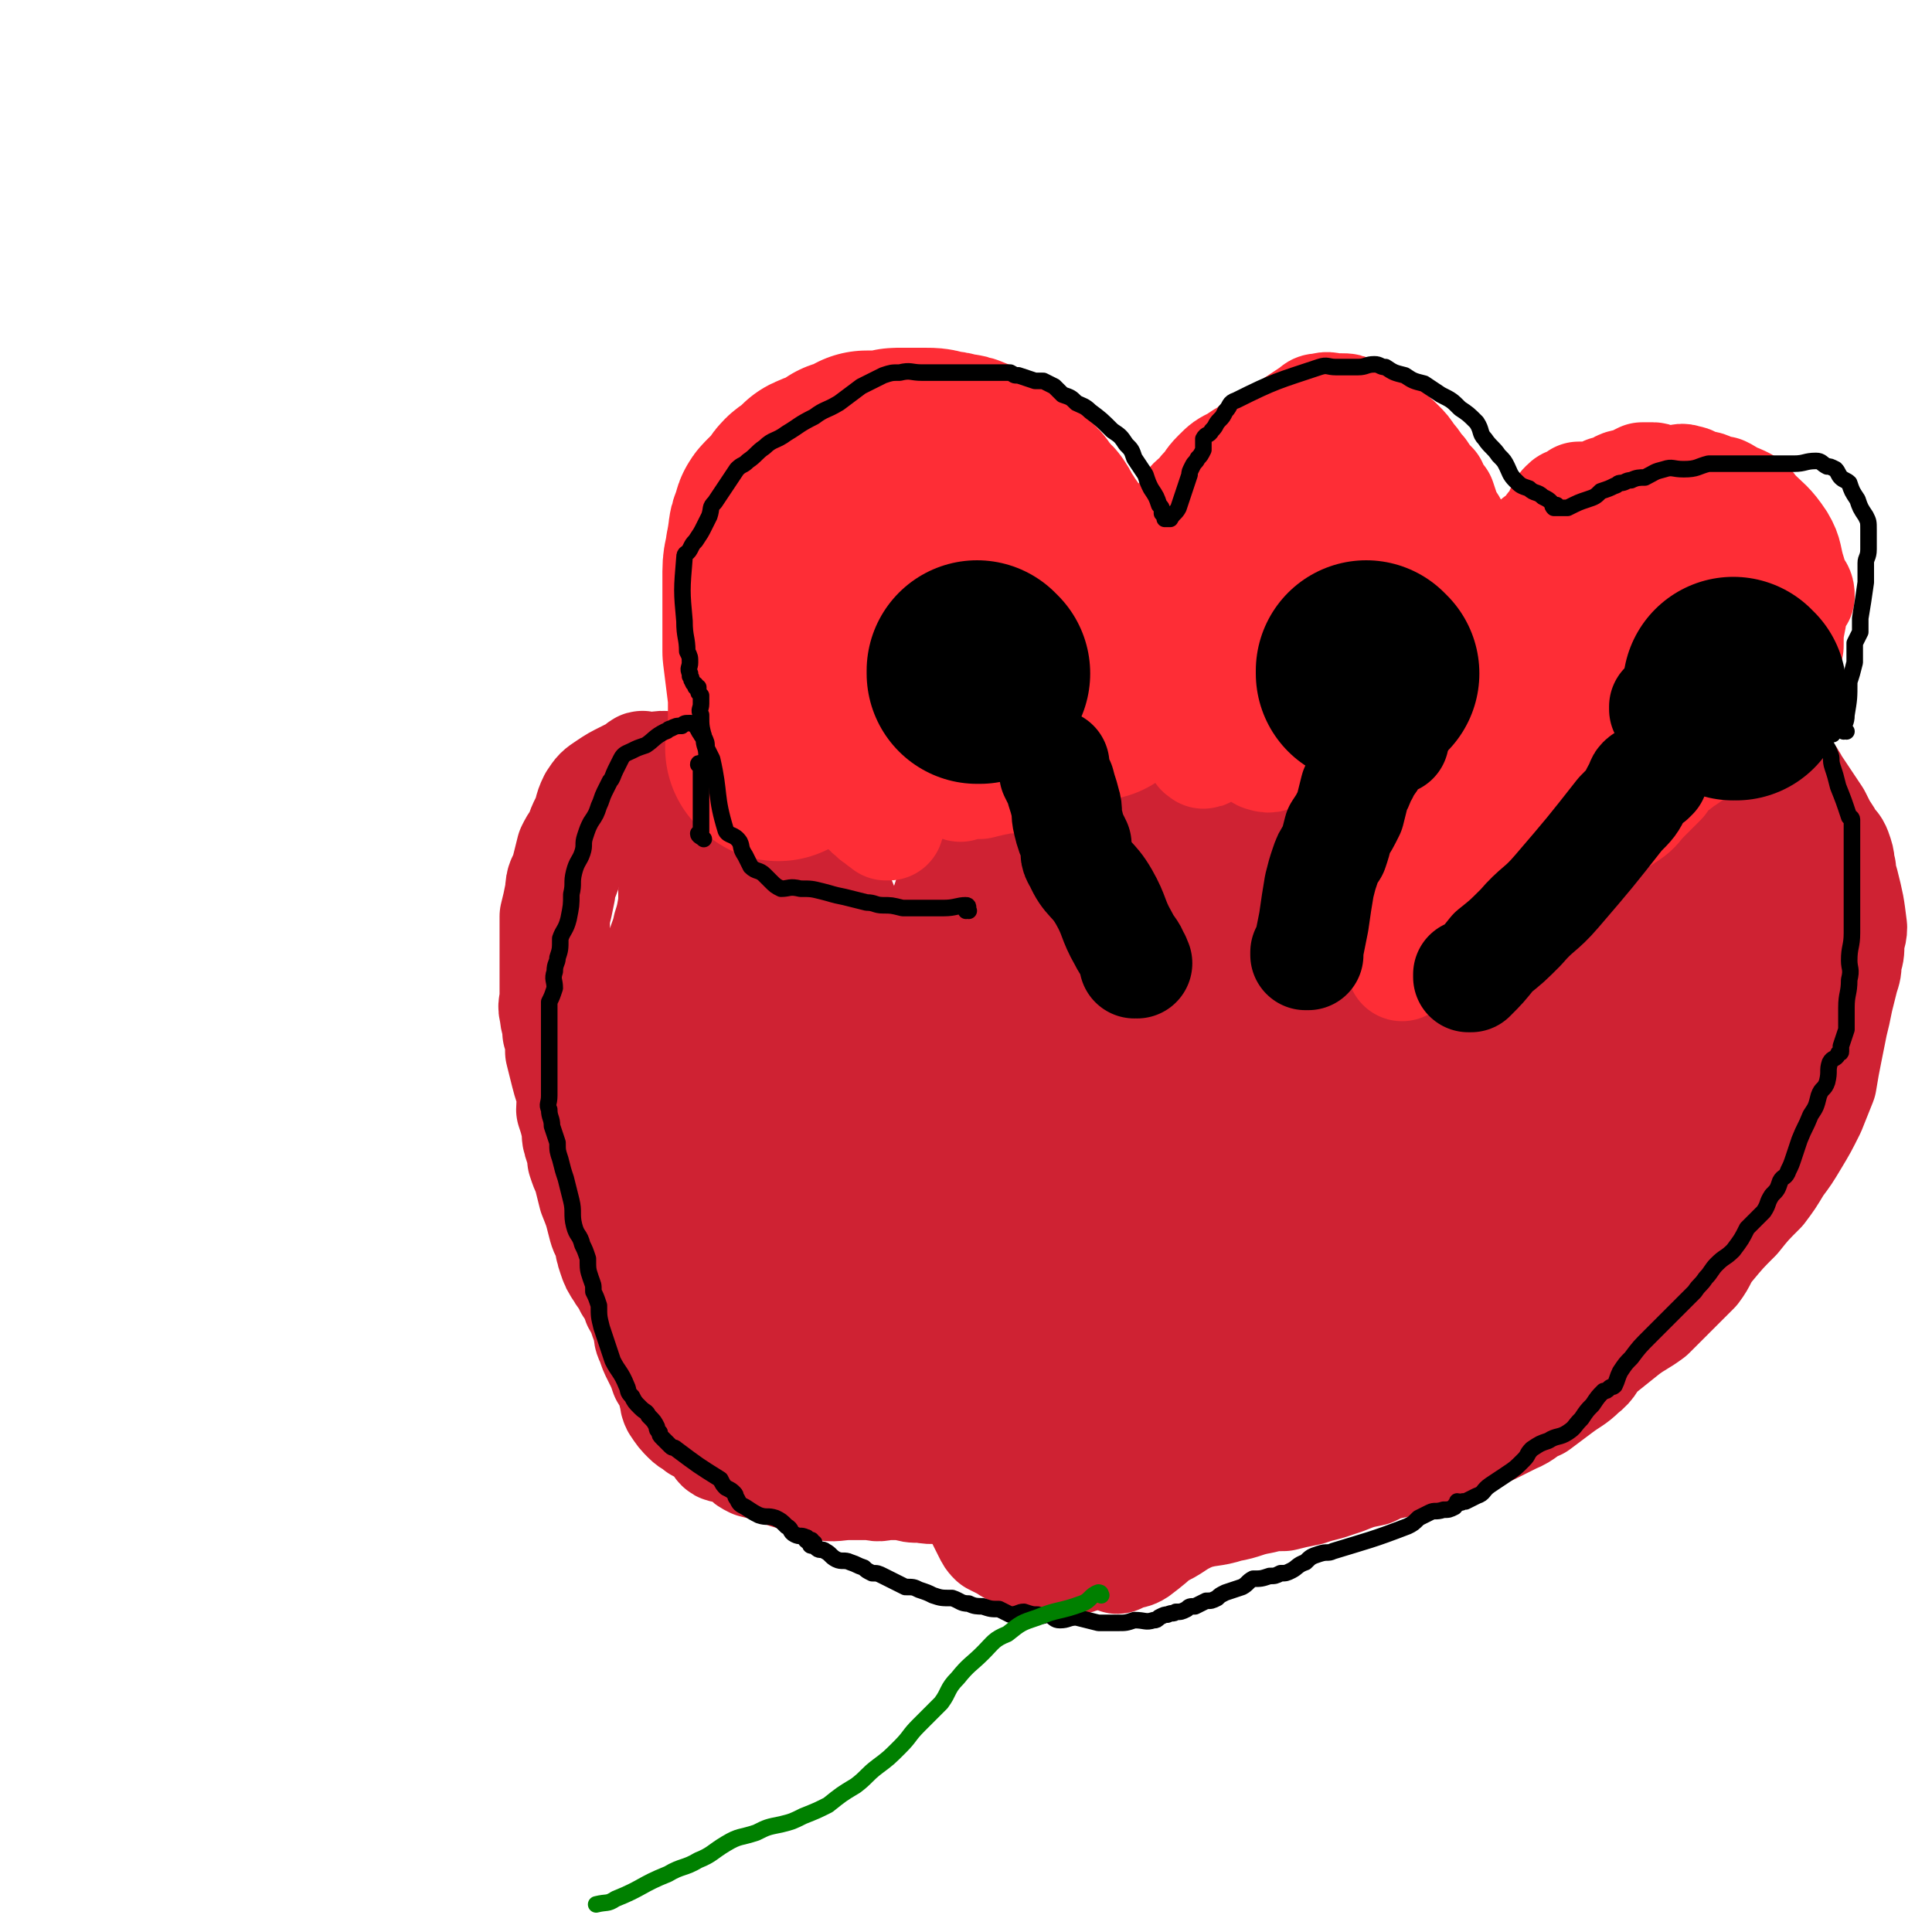 <svg viewBox='0 0 700 700' version='1.1' xmlns='http://www.w3.org/2000/svg' xmlns:xlink='http://www.w3.org/1999/xlink'><g fill='none' stroke='#CF2233' stroke-width='40' stroke-linecap='round' stroke-linejoin='round'><path d='M317,390c0,0 -1,-1 -1,-1 0,0 0,0 1,1 0,0 0,0 0,0 0,0 -1,-1 -1,-1 0,0 0,0 1,1 0,0 0,0 0,0 0,0 -1,0 -1,-1 -1,-3 0,-3 0,-7 -2,-7 -2,-7 -3,-13 -1,-7 0,-7 -1,-14 0,-2 0,-2 0,-5 -1,-3 -1,-3 -2,-7 -1,-4 -1,-4 -2,-9 -2,-4 -2,-4 -4,-9 -2,-5 -1,-5 -3,-11 -1,-2 -1,-2 -2,-5 -2,-4 -2,-4 -4,-7 -2,-3 -2,-3 -4,-6 -2,-3 -3,-3 -6,-6 -2,-2 -3,-1 -5,-3 -2,-2 -2,-3 -4,-4 -2,-1 -3,-1 -5,-2 -2,0 -2,0 -5,0 -2,-1 -2,-1 -4,-2 -10,-1 -10,-1 -19,-1 -4,-1 -4,0 -7,0 -1,0 -1,0 -2,0 -1,0 -1,-1 -2,0 0,0 0,1 -1,1 -2,1 -2,1 -4,2 -4,2 -4,2 -7,4 -3,2 -3,2 -5,5 -2,4 -1,4 -3,8 -1,2 -1,2 -2,5 -2,3 -2,3 -3,5 -1,4 -1,4 -2,8 -1,3 -2,3 -2,7 -1,5 -1,5 -2,9 0,4 0,4 0,8 0,4 0,4 0,7 0,3 0,3 0,6 0,4 0,4 0,8 0,3 -1,3 0,6 0,3 1,3 1,7 1,3 1,3 1,7 1,4 1,4 2,8 1,4 1,3 2,7 1,3 0,3 0,6 1,3 1,3 2,7 0,3 0,3 1,6 1,3 1,3 1,5 1,3 1,3 2,5 1,4 1,4 2,8 2,5 2,5 3,9 1,4 1,4 3,7 0,3 0,3 1,6 1,3 1,3 3,6 1,2 2,2 3,5 2,3 2,3 3,6 1,2 2,2 2,4 1,3 1,3 2,5 0,3 0,3 1,5 1,3 1,3 2,5 2,4 2,4 3,7 2,3 2,3 3,7 1,2 0,2 1,4 2,3 2,3 4,5 2,2 2,1 4,3 2,1 2,1 4,2 1,1 1,1 2,2 1,1 1,2 2,3 1,1 2,0 4,1 2,1 2,1 4,2 2,2 2,2 4,3 4,1 4,1 8,2 4,2 4,2 9,3 3,1 3,2 7,3 6,1 6,0 11,0 4,0 4,0 8,0 3,1 3,0 6,0 3,0 3,0 5,0 4,1 3,1 7,1 5,1 5,0 9,0 0,0 0,0 1,0 0,0 0,0 0,0 0,1 -1,0 -1,0 0,0 0,0 1,0 0,0 0,0 0,0 0,1 -1,0 -1,0 0,0 0,1 1,0 0,0 0,0 0,-1 1,-1 0,-1 1,-2 0,-1 0,-1 1,-2 1,-2 1,-2 2,-3 1,-2 1,-2 3,-5 1,-2 1,-2 2,-3 2,-3 1,-3 3,-5 1,-1 1,-1 2,-2 0,-1 1,-1 1,-2 0,-1 0,-1 -1,-2 0,-4 0,-4 0,-8 0,-5 1,-5 0,-10 0,-7 0,-7 -1,-15 -1,-5 -1,-6 -2,-11 0,-5 -1,-5 -2,-10 -2,-6 -1,-6 -3,-13 -2,-7 -2,-7 -5,-14 -3,-7 -3,-7 -6,-14 -3,-6 -2,-7 -4,-14 -3,-8 -2,-8 -5,-16 -1,-6 -1,-6 -3,-12 -2,-6 -2,-6 -5,-11 -3,-5 -2,-5 -6,-10 -4,-5 -4,-5 -9,-10 -3,-3 -3,-3 -7,-6 -3,-3 -3,-3 -6,-5 -2,-2 -1,-2 -3,-3 -2,-1 -2,0 -4,0 -2,0 -2,0 -3,1 -2,0 -2,0 -3,1 -1,0 -1,0 -1,0 -1,1 -1,1 -1,2 -1,0 0,0 0,1 -1,2 -1,2 -2,4 -1,3 -1,3 -1,6 -1,4 -1,4 -2,8 0,7 0,7 1,13 0,8 0,8 1,15 0,8 0,8 2,16 2,7 2,7 4,13 3,7 3,7 5,14 3,8 3,8 6,15 3,7 3,7 7,14 3,4 3,4 6,9 1,2 1,2 2,3 0,0 0,0 1,0 0,0 0,1 0,1 0,-3 0,-4 0,-7 -1,-8 1,-9 -2,-16 -15,-45 -15,-45 -33,-89 -3,-7 -4,-7 -8,-13 -3,-4 -3,-4 -6,-8 -1,-1 -2,-1 -3,-2 -1,-1 0,-1 0,-2 -1,0 -2,0 -2,0 -1,4 0,5 0,9 0,9 0,9 1,18 1,14 0,14 1,27 2,19 2,19 6,38 4,15 4,15 9,31 5,14 4,14 11,28 4,8 5,7 11,15 2,4 2,4 5,8 1,2 2,2 3,3 0,0 0,-1 0,-2 0,-5 0,-5 0,-9 0,-12 0,-12 0,-25 -1,-19 0,-19 -1,-38 -1,-14 1,-15 -3,-28 -2,-10 -3,-10 -10,-18 -15,-19 -17,-18 -34,-36 -1,-1 -1,-1 -1,-1 -1,-1 -1,-2 -2,-2 -1,0 -1,1 -3,1 -2,2 -3,2 -5,4 -4,5 -4,5 -7,11 -4,12 -3,12 -5,25 -3,13 -4,13 -4,27 1,11 1,11 5,22 4,12 5,12 12,23 6,12 6,12 14,23 6,9 6,10 14,18 6,6 6,7 14,12 6,4 6,4 13,7 3,1 3,1 6,1 2,0 3,1 4,0 2,-4 1,-5 2,-9 0,-8 0,-8 0,-16 0,-10 0,-10 0,-20 0,-9 -1,-9 -1,-18 -2,-9 -2,-9 -3,-18 -1,-10 -1,-10 -3,-19 -2,-10 -2,-10 -5,-20 -2,-8 -2,-8 -5,-17 -1,-6 0,-6 -3,-12 -3,-6 -3,-6 -7,-12 -3,-5 -3,-5 -7,-10 -3,-3 -3,-3 -6,-6 -2,-3 -1,-3 -3,-5 -1,-1 -2,-1 -3,-2 -1,0 -1,0 -3,-1 -1,-1 -1,-1 -1,-1 -2,-2 -2,-2 -3,-3 -5,-5 -5,-5 -10,-11 0,-1 0,-1 0,-2 -1,-1 -1,-1 -1,-3 -1,-3 -2,-3 -3,-7 0,-1 -1,-2 0,-3 0,0 0,0 1,0 0,0 0,0 0,0 0,0 -1,-1 -1,-1 0,0 0,0 1,1 0,0 0,0 0,0 0,0 -1,-1 -1,-1 0,0 0,0 1,1 0,0 0,0 0,0 0,0 -1,-1 -1,-1 0,1 0,1 1,2 0,2 0,2 1,3 0,1 1,1 1,1 2,2 2,2 3,3 3,3 4,2 7,4 4,3 5,3 8,7 3,5 2,6 4,12 3,6 3,6 5,13 3,6 3,7 5,13 3,8 4,8 7,17 2,8 2,8 4,16 2,7 2,7 4,14 2,6 2,6 4,12 2,8 3,8 5,16 3,7 3,7 5,15 2,5 2,5 4,11 2,6 3,6 5,11 2,6 2,6 3,11 2,4 2,5 4,9 1,4 1,4 3,8 1,2 1,2 2,4 1,0 0,1 1,1 0,1 1,0 2,1 1,0 1,-1 2,0 2,0 2,0 3,1 1,0 1,0 2,0 0,0 0,0 1,0 0,0 0,0 0,0 0,0 0,0 1,0 0,0 0,0 0,0 0,0 -1,-1 -1,-1 0,0 0,1 1,1 0,-2 0,-3 0,-5 -1,-7 -1,-7 -2,-14 -1,-8 -1,-8 -2,-17 -1,-9 0,-9 -2,-18 -2,-9 -2,-9 -4,-18 -2,-9 -2,-9 -4,-17 -2,-6 -2,-6 -3,-11 -1,-4 -2,-4 -3,-9 -1,-5 0,-5 -1,-10 -1,-5 -2,-5 -3,-10 -2,-5 -2,-4 -4,-9 -2,-5 -1,-5 -3,-10 -2,-4 -3,-4 -6,-8 -8,-11 -8,-12 -16,-23 -4,-4 -4,-4 -8,-8 -4,-4 -4,-3 -8,-7 -3,-3 -3,-3 -7,-7 -2,-1 -2,-1 -4,-3 -1,0 -1,-1 -1,-1 -1,-1 -1,0 -3,0 0,0 0,0 -1,0 -1,0 -1,0 -1,1 -1,0 0,0 0,1 -1,1 -1,0 -2,1 -1,1 -1,1 -1,2 -1,3 -1,3 -3,5 -2,5 -2,5 -4,10 -2,5 -1,5 -3,11 -1,5 -2,5 -3,11 0,4 0,4 0,8 0,6 0,6 1,11 0,5 0,5 1,11 0,7 0,7 1,14 1,4 2,4 4,8 '/><path d='M245,324c0,0 -1,-1 -1,-1 0,0 0,0 1,1 0,0 0,0 0,0 0,0 -1,-1 -1,-1 0,0 0,0 1,1 0,0 0,0 0,0 0,0 -1,-1 -1,-1 0,0 0,1 0,1 0,1 0,1 0,2 0,0 0,0 0,1 '/><path d='M345,360c0,0 -1,-1 -1,-1 0,0 0,0 1,1 0,0 0,0 0,0 0,0 -1,-1 -1,-1 0,0 0,0 1,1 0,0 0,0 0,0 0,0 -1,-1 -1,-1 0,0 0,0 1,1 0,0 0,0 0,0 -1,-1 -1,-1 -2,-2 -1,-1 -1,-1 -2,-2 0,-2 0,-2 0,-4 -1,-3 0,-3 0,-6 0,-1 0,-1 0,-2 0,-2 0,-2 0,-4 0,-3 -1,-3 0,-5 0,-3 0,-3 1,-5 1,-3 1,-3 2,-6 1,-2 2,-2 3,-4 0,0 0,0 0,-1 0,0 0,0 1,0 0,-1 -1,-1 0,-2 0,0 0,1 1,0 2,-1 1,-2 3,-4 2,-2 2,-2 4,-4 2,-2 2,-2 4,-4 0,0 0,-1 0,-1 1,-1 1,-1 2,-2 0,0 0,1 0,1 1,-1 1,-1 2,-1 6,-2 6,-2 13,-4 2,0 2,0 4,0 1,-1 1,-1 2,-1 1,-1 1,-1 2,-1 1,0 1,0 2,0 2,-1 2,-1 4,-2 3,-1 3,0 7,-1 4,-1 4,-1 8,-1 2,-1 2,-1 5,-2 3,0 3,0 6,-1 3,-1 3,-1 6,-1 1,-1 1,-1 2,-2 2,0 2,0 5,0 1,0 1,0 2,0 2,0 2,0 3,0 0,0 0,0 1,0 0,0 0,0 0,0 2,0 2,0 3,0 1,0 1,0 2,0 2,0 2,0 4,1 2,0 1,0 3,1 1,0 1,0 1,0 1,1 1,1 2,2 2,1 1,1 3,2 1,1 1,1 2,1 3,2 3,2 6,4 1,0 1,0 3,1 1,1 1,1 2,2 2,1 2,1 3,3 1,1 1,1 2,2 0,1 0,1 1,1 1,2 1,2 2,3 1,1 1,1 2,2 0,1 0,1 1,3 0,1 1,1 1,2 1,1 1,1 2,2 2,11 2,11 4,22 1,3 1,3 1,6 0,3 -1,3 0,5 1,1 2,0 3,1 1,1 0,1 0,2 0,1 0,0 0,1 0,0 0,0 0,0 0,0 0,1 0,1 1,2 1,1 1,3 1,1 0,1 0,2 0,2 0,2 0,3 0,2 0,2 0,4 0,2 0,2 0,4 0,2 0,2 0,5 0,2 0,2 0,5 0,1 0,1 0,3 0,0 0,1 0,1 1,1 1,0 1,1 1,0 0,0 0,1 0,1 0,1 0,2 0,1 0,2 0,3 1,1 1,1 2,3 0,1 -1,1 -1,2 0,1 0,1 0,3 0,0 0,0 0,1 0,1 0,1 0,1 0,1 0,1 0,3 0,1 0,1 0,2 0,1 0,1 0,2 0,1 0,1 0,3 0,2 0,2 -1,5 -1,6 -1,6 -3,12 0,3 0,4 -1,7 -1,4 -1,4 -3,8 -1,2 -1,2 -3,4 -1,2 -1,2 -2,4 -1,2 -1,2 -3,4 -2,2 -2,2 -4,4 -2,2 -1,3 -3,4 -1,1 -2,0 -3,1 0,1 0,2 0,2 -1,1 -1,0 -2,1 0,0 0,1 0,1 0,0 0,0 -1,0 0,-1 0,0 -1,0 0,0 -1,0 -1,0 0,0 0,0 0,0 0,0 0,0 0,0 0,0 0,1 0,1 0,0 0,0 0,0 0,0 0,0 0,0 1,0 0,-1 0,-1 0,0 0,0 0,1 0,0 0,0 0,0 1,0 0,-1 0,-1 0,0 0,0 0,1 0,0 0,0 0,0 1,0 0,-1 0,-1 0,0 0,0 0,1 0,0 0,0 0,0 1,0 0,-1 0,-1 '/><path d='M479,461c0,0 -1,-1 -1,-1 0,0 0,0 0,1 0,0 0,0 0,0 1,0 0,-1 0,-1 0,0 0,0 0,1 0,0 0,0 0,0 1,-4 2,-4 2,-8 2,-6 2,-7 3,-13 2,-9 1,-10 4,-18 2,-5 3,-4 5,-8 2,-4 2,-4 4,-7 2,-5 1,-5 4,-9 3,-5 3,-5 7,-9 3,-4 3,-4 7,-8 3,-6 3,-6 6,-11 3,-4 3,-4 7,-7 3,-4 3,-3 5,-7 3,-3 3,-3 6,-6 4,-4 4,-3 8,-7 5,-5 4,-5 9,-10 5,-6 5,-6 11,-11 6,-6 6,-6 13,-12 4,-4 4,-3 9,-7 4,-4 4,-4 8,-8 5,-4 5,-4 9,-8 3,-3 4,-3 7,-5 4,-3 4,-3 7,-6 3,-2 3,-2 6,-4 1,-1 2,0 3,-1 1,-1 0,-1 1,-1 1,-1 1,-1 2,-1 0,1 -1,2 0,3 0,1 1,1 2,2 2,1 2,2 5,3 2,1 2,0 5,1 2,1 2,1 5,3 1,1 1,1 2,3 4,6 4,6 8,12 1,2 1,2 2,4 2,3 2,3 3,5 2,2 2,2 3,5 1,3 0,3 1,5 0,3 0,3 1,5 2,8 2,8 3,16 0,3 -1,3 -1,6 0,3 0,3 -1,6 0,3 0,3 -1,6 -1,4 -1,4 -2,8 -1,5 -1,5 -2,9 -1,5 -1,5 -2,10 -1,5 -1,5 -2,11 -2,5 -2,5 -4,10 -3,6 -3,6 -6,11 -3,5 -3,5 -6,9 -3,5 -3,5 -6,9 -5,5 -5,5 -9,10 -5,5 -5,5 -10,11 -3,4 -2,4 -5,8 -4,4 -4,4 -8,8 -4,4 -4,4 -8,8 -4,3 -5,3 -9,6 -5,4 -5,4 -10,8 -3,3 -2,4 -6,7 -3,3 -4,3 -8,6 -4,3 -4,3 -8,6 -5,2 -4,3 -9,5 -4,2 -4,2 -8,4 -5,2 -4,3 -10,5 -6,2 -6,1 -13,3 -5,2 -5,2 -11,4 -5,1 -5,1 -9,3 -5,1 -5,1 -10,3 -3,1 -3,1 -6,2 -4,1 -4,1 -7,2 -5,1 -5,1 -9,2 -4,0 -4,0 -8,1 -6,1 -6,2 -12,3 -6,2 -7,1 -13,3 -7,3 -6,4 -13,7 -7,3 -8,2 -16,4 -5,2 -5,2 -10,4 -2,0 -2,1 -4,1 -2,0 -2,0 -4,0 -2,1 -2,0 -4,0 -3,0 -3,1 -5,0 -3,0 -3,-1 -6,-2 -3,-1 -3,-1 -6,-3 -2,-1 -2,-1 -4,-2 -1,-1 -1,-1 -2,-3 -1,-2 -1,-2 -2,-4 0,-2 1,-2 0,-4 0,-1 0,-1 -1,-3 0,-1 0,-1 0,-2 0,0 0,0 0,0 1,-1 1,-1 1,-2 1,-1 1,-2 2,-2 11,-5 11,-4 22,-8 8,-3 8,-4 17,-6 7,-3 7,-3 15,-5 7,-3 7,-3 13,-6 7,-3 7,-3 13,-6 8,-4 7,-5 15,-9 10,-6 10,-6 20,-11 9,-6 9,-5 19,-11 10,-5 10,-5 19,-10 8,-5 9,-4 17,-10 4,-3 4,-4 7,-9 3,-4 2,-4 5,-8 3,-4 3,-4 6,-8 4,-4 4,-4 8,-8 5,-4 5,-4 9,-9 5,-5 5,-5 10,-10 4,-4 4,-5 7,-9 0,-1 -1,-2 -1,-2 -1,-1 -2,-1 -3,0 -5,0 -6,-1 -11,2 -18,9 -18,9 -35,22 -21,15 -21,15 -40,32 -16,16 -17,15 -31,32 -15,17 -14,17 -27,35 -8,11 -8,12 -15,24 -5,7 -5,7 -9,15 -2,4 -1,5 -3,9 0,1 0,1 -1,0 0,0 0,0 0,-1 4,-1 5,1 8,-1 8,-6 8,-7 15,-14 9,-8 10,-7 18,-16 10,-10 10,-10 20,-21 10,-10 10,-10 20,-21 8,-8 8,-8 16,-16 7,-5 9,-3 16,-9 8,-8 7,-9 14,-18 6,-7 6,-8 11,-15 4,-5 4,-6 9,-11 3,-4 3,-4 7,-7 2,-2 2,-1 4,-3 1,-1 2,-1 3,-1 '/></g>
<g fill='none' stroke='#CF2233' stroke-width='80' stroke-linecap='round' stroke-linejoin='round'><path d='M394,412c0,0 -1,-1 -1,-1 0,0 0,0 0,1 0,0 0,0 0,0 1,0 0,0 0,-1 0,0 1,0 0,0 -1,-1 -2,-1 -4,-2 -3,-2 -3,-2 -6,-4 -2,-2 -3,-2 -5,-4 -1,-1 0,-1 -1,-2 0,-2 0,-2 0,-3 0,-1 0,-1 0,-2 1,-1 1,-1 1,-2 1,-1 0,-1 0,-2 0,0 0,0 0,0 0,0 0,0 0,0 1,0 0,-1 0,-1 0,2 1,3 1,7 1,4 2,4 2,8 1,6 1,6 2,12 1,6 1,6 1,12 1,6 0,6 1,13 1,5 2,5 3,10 1,2 0,2 1,4 0,0 1,0 1,1 1,0 1,0 2,0 1,-3 1,-3 2,-6 3,-5 3,-5 5,-10 3,-7 3,-7 4,-14 3,-10 3,-10 5,-21 2,-11 3,-11 3,-23 1,-9 1,-10 0,-19 0,-6 0,-6 -2,-12 0,-2 0,-2 -2,-4 0,-1 0,-1 -1,-2 -1,-1 0,-1 -1,-2 -1,-1 -1,-1 -2,-1 -3,0 -4,-1 -6,1 -5,4 -5,5 -8,11 -4,8 -3,9 -6,18 -3,12 -3,12 -6,24 -1,10 -1,10 -2,20 0,6 0,6 -1,13 0,8 -1,8 -1,15 0,6 1,6 2,11 1,5 0,5 1,10 1,5 2,5 3,10 1,4 0,5 1,9 0,3 1,3 1,6 1,1 0,2 0,3 1,0 1,0 2,0 3,0 3,0 7,0 3,-1 4,-1 7,-3 4,-1 5,-1 8,-4 4,-3 3,-4 6,-7 3,-5 4,-4 6,-9 3,-4 2,-4 4,-9 2,-6 2,-6 4,-13 2,-7 2,-7 3,-13 2,-8 1,-8 3,-15 1,-4 2,-4 3,-7 3,-15 2,-15 4,-30 1,-5 0,-5 0,-9 1,-3 1,-3 1,-6 1,-2 1,-2 1,-4 1,-3 1,-2 2,-5 0,-2 0,-2 0,-5 0,-1 -1,-1 -1,-1 0,0 0,0 0,0 0,0 0,0 0,0 0,-1 0,-1 0,-1 0,-1 0,-1 0,-1 0,-1 1,-1 0,-2 -1,-2 -1,-2 -2,-3 -1,-3 -1,-3 -2,-5 0,-2 0,-2 -1,-3 -1,-2 -1,-2 -1,-4 -1,-3 -1,-3 -3,-6 -1,-2 -2,-2 -2,-4 -1,0 0,0 0,-1 0,0 0,0 0,0 0,0 0,0 0,0 1,0 0,-1 0,-1 0,0 0,0 0,1 0,0 0,0 0,0 0,0 0,0 0,1 1,1 1,1 1,3 1,2 0,2 0,5 0,5 1,5 0,10 0,6 -1,6 -2,12 -1,6 0,6 -1,13 -1,9 -1,9 -1,18 -1,9 0,9 -2,18 0,7 0,7 -2,13 -1,4 -2,4 -4,8 -1,4 -1,4 -2,7 0,4 -1,5 -1,8 0,3 1,3 2,6 1,3 1,3 1,6 1,3 1,3 2,6 0,1 0,1 1,2 0,0 0,1 0,1 0,1 0,1 0,2 1,1 1,1 1,1 1,1 1,1 2,1 1,1 2,0 3,1 1,0 1,1 2,1 2,0 2,0 4,0 3,-1 3,0 7,0 2,-1 2,-2 4,-2 6,-1 6,-1 11,-1 4,0 5,0 9,0 2,-1 2,-1 4,-2 4,-1 4,-1 7,-3 5,-2 5,-2 8,-5 5,-4 5,-4 9,-8 6,-5 6,-5 12,-9 7,-6 7,-5 15,-10 5,-4 6,-4 11,-8 10,-8 10,-8 18,-16 4,-4 4,-4 8,-9 4,-4 4,-4 8,-8 4,-5 4,-5 9,-9 4,-4 5,-4 9,-8 4,-4 4,-5 8,-9 3,-3 3,-3 6,-6 3,-4 3,-4 6,-8 3,-3 3,-3 5,-7 3,-4 3,-4 6,-8 3,-4 3,-4 6,-8 3,-4 3,-4 6,-8 3,-4 3,-4 6,-8 1,-2 2,-1 3,-3 1,-1 1,-1 2,-2 0,0 0,0 0,0 0,0 0,0 0,0 0,0 0,0 0,0 -1,0 -1,0 -3,1 -2,1 -2,2 -4,3 -3,2 -3,2 -6,4 -5,4 -5,3 -10,8 -7,7 -7,7 -13,16 -11,14 -10,15 -20,30 -8,12 -8,12 -16,24 -7,9 -6,10 -13,19 -6,9 -7,9 -13,17 -5,6 -5,6 -10,13 -5,5 -4,6 -9,11 -3,5 -4,5 -8,10 -3,5 -3,5 -7,10 -4,3 -5,2 -8,7 -3,4 -2,4 -4,9 -1,4 -1,4 -2,8 -1,2 -1,2 -3,5 0,0 0,1 -1,1 0,1 0,1 -1,2 0,0 -1,0 -1,0 0,0 0,0 0,1 1,0 1,0 2,0 0,0 0,0 0,0 1,0 1,0 2,0 2,1 2,1 5,1 5,-1 5,-1 10,-2 6,-2 6,-2 11,-5 5,-2 5,-2 10,-5 4,-3 4,-3 7,-5 3,-3 3,-3 5,-6 4,-3 4,-2 7,-5 4,-3 3,-4 7,-7 4,-4 4,-4 8,-8 6,-6 6,-5 11,-11 5,-4 5,-4 9,-10 3,-3 2,-3 5,-7 3,-3 3,-3 6,-7 2,-3 2,-3 5,-7 2,-2 3,-2 5,-5 3,-2 2,-3 4,-6 6,-9 7,-9 12,-18 2,-2 1,-2 3,-5 1,-2 1,-2 3,-4 1,-2 1,-1 2,-4 1,-1 0,-2 1,-3 1,-2 2,-1 3,-3 0,0 0,0 0,0 1,-1 1,-1 1,-2 1,0 0,0 0,1 0,0 0,0 0,0 0,0 0,-1 0,-1 0,0 0,1 0,1 0,0 0,-1 -1,0 -1,0 -1,0 -3,1 0,1 0,1 -1,1 -2,1 -2,1 -4,2 -1,0 -1,0 -2,0 -3,0 -3,0 -5,1 -1,0 -1,0 -2,0 0,0 0,0 0,0 0,0 0,0 0,0 1,-1 1,-1 1,-1 1,-1 1,0 1,0 1,-1 1,-2 2,-3 1,-1 1,-1 1,-2 1,-2 1,-2 1,-4 2,-4 2,-4 4,-8 1,-4 2,-4 3,-9 2,-4 2,-4 3,-8 0,-3 0,-3 1,-6 0,-1 0,-1 0,-1 1,-1 1,-1 1,-2 1,0 0,1 0,1 0,-1 0,-1 -1,-1 0,-1 -1,0 -1,0 -1,-1 0,-1 -1,-1 0,0 0,0 0,0 0,0 0,0 0,0 0,0 0,-1 0,-1 0,0 0,0 0,1 0,0 0,0 0,0 0,0 0,-1 0,-1 '/></g>
<g fill='none' stroke='#FE2D36' stroke-width='80' stroke-linecap='round' stroke-linejoin='round'><path d='M282,272c0,0 -1,-1 -1,-1 0,0 0,0 1,1 0,0 0,0 0,0 0,0 -1,-1 -1,-1 0,0 0,0 1,1 0,0 0,0 0,0 0,-2 0,-2 0,-3 0,-9 0,-9 0,-17 -1,-8 -1,-8 -2,-16 0,-3 0,-3 0,-6 0,-12 0,-12 0,-23 0,-4 1,-4 1,-7 1,-2 0,-2 1,-5 0,-2 0,-2 1,-4 1,-2 0,-2 1,-3 2,-2 2,-2 4,-4 2,-1 1,-2 3,-4 1,-1 1,0 3,-2 2,-1 1,-1 3,-3 2,-1 3,-1 5,-2 3,-1 3,-1 5,-3 3,-1 3,0 5,-1 1,-1 1,-1 2,-2 2,0 2,0 4,0 2,0 2,0 4,0 2,0 2,-1 3,-1 2,0 2,0 3,0 1,0 1,0 3,0 2,0 2,0 4,0 3,0 3,0 5,1 3,0 3,0 6,1 2,0 2,0 4,1 2,1 2,1 4,2 1,1 1,1 3,2 2,1 2,1 5,2 1,1 1,2 2,3 1,2 1,1 3,3 1,1 1,1 2,2 1,1 0,2 1,2 1,2 1,2 2,3 1,0 1,0 2,1 1,1 0,2 1,3 1,1 1,1 2,2 1,2 1,2 2,3 0,2 0,2 1,3 1,2 1,2 1,5 1,2 1,2 2,4 1,2 1,1 2,3 1,2 1,2 1,3 1,2 1,2 2,5 0,1 0,1 0,2 0,2 0,2 0,4 0,2 0,3 0,5 1,1 1,1 2,2 1,1 1,1 1,2 1,2 1,3 2,5 0,1 0,1 1,2 1,1 1,1 1,2 1,0 0,0 0,1 0,0 0,0 0,0 0,0 0,0 0,0 0,0 0,1 0,1 1,0 2,0 2,0 0,0 0,0 -1,0 0,0 0,0 0,0 1,0 0,-1 0,-1 0,0 0,0 0,1 0,0 0,0 0,0 1,2 1,2 1,4 '/></g>
<g fill='none' stroke='#FE2D36' stroke-width='40' stroke-linecap='round' stroke-linejoin='round'><path d='M335,231c0,0 -1,-1 -1,-1 0,0 0,0 1,1 0,0 0,0 0,0 0,0 -1,-1 -1,-1 0,0 1,1 1,1 -3,1 -5,0 -6,3 -4,5 -4,6 -6,13 -1,7 0,7 0,14 -1,3 -1,3 -1,7 -1,2 -1,2 0,5 0,2 0,2 1,4 0,1 -1,1 0,3 0,1 1,1 1,3 1,0 0,0 1,1 0,1 1,1 1,1 0,0 0,0 0,1 0,0 0,0 0,0 0,-1 0,0 0,-1 3,-11 3,-11 6,-21 1,-4 1,-4 2,-8 0,-3 1,-3 1,-6 0,-3 0,-3 0,-7 -1,-3 0,-3 0,-7 0,-2 0,-2 0,-4 0,-2 0,-2 0,-4 0,-2 0,-2 0,-3 0,-2 0,-2 0,-4 0,-1 0,-1 0,-1 0,-1 0,-1 0,-1 0,0 0,0 0,0 0,0 0,0 0,0 0,0 0,0 0,0 0,0 -1,-1 -1,-1 0,0 0,1 0,1 -2,2 -2,2 -3,4 -3,3 -3,3 -6,6 -2,3 -2,3 -5,6 -1,3 -1,3 -2,5 -2,2 -2,1 -3,3 -1,5 0,5 -1,10 -1,5 -1,5 -1,11 -1,5 -1,5 -2,10 0,3 0,3 0,7 0,3 0,3 1,5 0,2 0,2 1,3 1,2 0,3 1,4 1,2 2,1 3,3 1,0 1,0 2,1 0,0 0,1 1,1 1,0 1,0 1,1 0,0 0,0 1,0 0,0 0,0 0,0 0,0 -1,-1 -1,-1 0,0 0,0 1,1 0,0 0,0 0,0 0,0 -1,0 -1,-1 0,0 0,0 1,0 0,-1 1,-1 1,-2 2,-4 1,-4 3,-8 2,-4 2,-3 4,-7 1,-3 1,-3 2,-6 2,-4 2,-4 4,-7 2,-4 2,-4 4,-7 1,-2 1,-2 2,-5 1,-1 0,-1 1,-2 '/><path d='M348,285c0,0 -1,-1 -1,-1 0,0 0,0 1,1 0,0 0,0 0,0 0,0 -1,-1 -1,-1 0,0 0,1 1,1 0,0 0,0 0,0 3,-1 3,-1 7,-1 4,-1 4,-1 9,-2 3,0 3,0 6,-1 3,-1 3,-1 5,-2 '/><path d='M415,213c0,0 -1,-1 -1,-1 0,0 0,0 0,1 0,0 0,0 0,0 1,0 0,-1 0,-1 0,0 0,0 0,1 0,0 0,0 0,0 1,0 0,0 0,-1 2,-3 3,-3 6,-6 3,-6 3,-6 6,-12 2,-4 1,-5 4,-9 2,-4 3,-3 6,-7 3,-3 2,-3 5,-6 3,-3 3,-3 7,-5 4,-3 4,-2 7,-5 5,-2 5,-3 9,-5 3,-2 3,-2 6,-4 3,-2 3,-2 6,-4 1,-1 1,-1 3,-1 2,-1 3,0 5,0 1,0 1,0 2,0 2,0 2,0 4,1 1,1 1,2 2,3 2,1 2,1 4,2 3,2 3,1 6,3 3,2 3,2 5,4 2,2 2,2 4,5 2,2 2,3 4,5 2,3 2,3 4,5 1,3 1,3 3,5 1,3 1,3 2,6 2,3 2,3 3,5 1,2 1,3 1,5 0,4 0,4 0,7 0,5 0,5 0,10 1,4 1,3 2,7 1,4 1,4 1,7 2,7 2,7 3,14 1,1 0,1 0,3 0,1 0,1 0,3 0,1 0,1 0,2 0,3 0,3 0,5 0,3 0,3 0,6 0,3 0,3 0,7 0,2 0,2 0,5 -1,2 0,2 -1,4 0,2 -1,2 -1,5 -1,5 -1,5 -2,10 -2,6 -1,6 -4,12 -3,7 -4,7 -7,13 -2,6 -1,6 -2,12 -1,4 0,5 -2,9 -1,2 -1,2 -2,4 -1,1 -2,0 -3,1 0,0 -1,0 -1,1 0,1 1,1 0,2 0,1 0,1 -1,2 0,0 0,0 0,1 0,0 0,0 0,0 1,0 0,-1 0,-1 0,0 0,1 0,2 0,0 0,0 0,0 0,0 0,0 0,0 2,-1 2,-1 4,-2 '/><path d='M468,195c0,0 -1,-1 -1,-1 0,0 0,1 0,1 0,0 0,0 0,0 1,0 0,-1 0,-1 0,0 0,1 0,1 0,0 0,0 0,0 1,0 0,-1 0,-1 0,0 1,0 0,1 -3,5 -3,5 -7,10 -5,9 -5,9 -9,18 -5,12 -4,12 -8,24 -2,8 -3,8 -5,16 -1,4 -2,5 -3,9 0,1 1,0 1,1 0,0 0,0 0,0 1,0 0,0 0,-1 0,-2 1,-2 2,-4 2,-4 2,-4 4,-9 16,-34 16,-34 33,-68 3,-7 3,-7 6,-14 3,-5 3,-5 7,-10 2,-2 2,-2 4,-4 0,0 0,0 0,0 -1,1 -1,1 -1,1 -1,2 0,2 -1,4 -3,9 -2,9 -6,17 -6,14 -6,14 -13,28 -6,13 -7,13 -12,27 -3,9 -2,9 -3,18 -1,6 -1,6 -1,12 1,2 1,4 3,4 2,1 3,0 5,-1 3,-2 3,-2 6,-4 4,-3 4,-4 8,-8 4,-4 3,-5 7,-9 5,-8 5,-8 10,-15 6,-7 6,-7 12,-15 6,-8 6,-8 11,-18 3,-5 3,-5 5,-11 1,-1 1,-2 1,-3 -1,-1 0,1 -1,1 0,0 0,0 -1,0 -1,0 -1,0 -2,1 -3,2 -3,2 -4,5 -2,6 -2,6 -4,12 -3,9 -4,9 -7,17 -2,10 -2,10 -4,20 -1,9 -2,9 -3,18 -1,8 -1,8 -1,16 0,3 0,3 0,6 0,1 0,1 0,2 0,0 0,0 0,0 0,0 0,0 0,0 1,-2 1,-2 1,-5 1,-6 0,-6 2,-12 1,-6 2,-6 5,-12 2,-4 2,-4 4,-9 2,-3 2,-3 3,-7 1,-2 0,-2 1,-4 0,-1 0,-1 0,-1 0,0 0,0 0,0 0,0 0,0 0,0 0,1 0,1 0,1 0,4 0,4 0,7 0,6 0,6 0,12 0,8 1,8 0,16 0,7 -1,7 -1,15 0,4 0,4 0,9 0,2 0,2 0,4 '/><path d='M548,230c0,0 -1,-1 -1,-1 0,0 0,0 0,1 0,0 0,0 0,0 1,0 0,-1 0,-1 0,0 0,0 0,1 0,0 0,0 0,0 1,0 0,-1 0,-1 0,0 0,1 0,1 0,-1 0,-2 0,-4 1,-4 1,-4 2,-9 1,-8 0,-8 3,-16 1,-3 3,-2 5,-5 3,-2 3,-2 5,-5 2,-2 2,-2 3,-4 0,-1 0,-1 1,-2 0,-1 0,-1 1,-2 1,-1 1,-1 3,-1 1,-1 1,-1 2,-2 2,0 3,0 5,0 3,-1 3,-1 5,-2 3,0 3,-1 5,-2 2,-1 2,0 4,-1 2,-1 2,-1 4,-2 2,0 2,0 4,0 1,0 1,1 3,1 3,0 3,0 5,0 2,0 2,-1 4,0 2,0 2,1 4,2 3,0 3,0 5,1 2,1 2,1 4,1 2,1 2,1 3,2 3,1 3,1 5,2 2,2 2,1 3,3 5,5 6,5 10,11 3,5 2,6 4,12 0,2 0,2 1,4 0,1 1,0 1,1 1,1 1,2 1,3 -1,1 -2,0 -2,1 -1,4 -1,4 -1,7 -1,5 -1,5 -1,10 -1,5 0,5 -2,10 -1,4 -2,4 -4,7 -1,2 -1,2 -2,5 0,0 0,0 0,0 -1,-1 -1,-1 -1,-1 -1,0 0,1 0,1 -1,1 -1,1 -3,2 -1,0 -1,0 -2,1 -3,1 -3,1 -6,3 -5,3 -5,3 -10,7 -4,3 -4,4 -9,7 -2,2 -2,1 -4,3 -2,2 -2,2 -3,4 -3,3 -3,3 -6,6 -3,3 -3,4 -6,6 -6,4 -6,4 -12,8 -6,4 -6,4 -12,8 -3,2 -4,1 -7,3 -1,1 -1,2 -2,3 0,0 0,0 -1,0 0,0 0,0 0,0 0,0 0,0 0,0 0,0 0,0 0,0 1,-3 1,-3 2,-5 1,-5 1,-5 3,-11 3,-8 3,-8 7,-16 5,-9 5,-9 11,-18 5,-10 5,-10 11,-19 5,-8 6,-8 11,-16 4,-7 4,-7 7,-14 2,-5 3,-5 4,-10 1,-4 -1,-4 0,-7 0,-1 1,0 2,0 0,-1 0,-1 -1,-1 -2,0 -2,1 -4,1 -7,1 -9,-4 -14,1 -31,37 -30,41 -57,83 -3,4 -2,4 -4,9 0,1 -1,1 -1,2 0,0 1,0 1,0 1,-1 1,-1 2,-1 4,-3 4,-3 8,-6 6,-7 6,-7 12,-15 7,-9 7,-9 15,-18 7,-9 8,-9 15,-18 6,-7 6,-7 10,-15 4,-7 4,-7 6,-14 1,-3 1,-3 2,-6 0,0 0,0 0,0 0,0 0,0 0,1 0,0 0,0 0,0 -1,0 -1,-1 -2,0 -3,2 -3,2 -6,5 -6,7 -6,7 -11,14 -5,6 -4,7 -9,13 -3,6 -4,6 -7,12 -2,3 -1,3 -3,7 0,0 1,0 0,0 0,1 0,1 0,1 0,-1 0,-1 0,-2 0,-3 0,-3 0,-6 0,-6 0,-6 0,-11 1,-6 1,-6 3,-11 1,-4 2,-4 4,-8 1,-2 0,-2 1,-4 1,-1 1,-1 2,-2 0,0 0,0 1,0 1,0 1,0 1,0 3,0 3,1 5,1 4,2 4,2 7,3 4,1 4,1 7,3 3,1 3,1 6,2 3,2 3,2 6,3 4,1 4,0 8,0 5,-1 5,-1 9,-3 3,-1 3,-1 6,-3 3,-2 3,-2 4,-4 1,-3 1,-3 1,-5 0,-1 0,-2 -1,-2 0,-1 0,-2 -1,-2 -5,0 -6,0 -11,1 -6,0 -6,0 -12,2 -7,2 -7,2 -14,5 -5,3 -4,4 -8,8 -5,5 -4,5 -9,10 -5,5 -5,4 -9,9 -2,3 -2,3 -4,5 -1,2 -2,2 -3,4 0,1 0,1 0,2 0,0 0,1 0,1 5,-1 5,-1 10,-2 4,-1 5,-1 8,-3 3,-2 2,-3 5,-6 3,-3 3,-3 6,-6 4,-4 4,-4 7,-8 4,-6 4,-6 9,-12 4,-5 4,-5 9,-10 3,-3 5,-4 5,-6 1,0 -2,1 -4,2 -4,1 -4,1 -8,3 '/></g>
<g fill='none' stroke='#000000' stroke-width='40' stroke-linecap='round' stroke-linejoin='round'><path d='M412,349c0,0 -1,-1 -1,-1 0,0 0,0 0,1 0,0 0,0 0,0 1,0 0,-1 0,-1 0,0 0,0 0,1 0,0 0,0 0,0 0,-1 1,-1 0,-2 -1,-3 -2,-3 -4,-7 -4,-7 -3,-8 -7,-15 -4,-7 -6,-6 -9,-13 -2,-3 -1,-3 -1,-6 -2,-4 -2,-4 -3,-8 -1,-4 0,-4 -1,-7 -1,-4 -1,-3 -2,-7 -1,-2 -1,-2 -2,-4 0,-1 0,-1 0,-2 0,0 0,0 0,0 0,0 0,0 0,0 0,0 0,0 0,0 0,-1 0,-1 0,-1 0,0 0,0 0,0 '/><path d='M474,346c0,0 -1,-1 -1,-1 0,0 0,0 0,1 0,0 0,0 0,0 1,0 0,-1 0,-1 0,0 0,0 0,1 0,0 0,0 0,0 1,-1 1,-1 1,-2 1,-5 1,-5 2,-10 1,-7 1,-7 2,-13 1,-4 1,-4 2,-7 1,-3 1,-3 3,-6 1,-3 1,-3 2,-7 2,-3 2,-3 4,-7 1,-4 1,-4 2,-8 2,-3 1,-3 3,-6 1,-3 2,-3 3,-5 1,-2 1,-2 2,-3 1,-2 1,-2 2,-3 0,0 -1,0 -1,0 0,0 0,0 0,0 1,0 1,0 2,0 1,-1 1,-1 3,-1 '/><path d='M533,354c0,0 -1,-1 -1,-1 0,0 0,0 0,1 0,0 0,0 0,0 1,0 0,-1 0,-1 0,0 0,0 0,1 0,0 0,0 0,0 1,0 1,0 1,0 4,-4 4,-4 8,-9 5,-4 5,-4 10,-9 6,-7 7,-6 13,-13 12,-14 12,-14 23,-28 4,-4 4,-4 6,-8 2,-2 1,-3 2,-4 1,-1 2,-1 3,-1 1,-1 1,-1 1,-1 0,0 0,0 0,0 '/><path d='M604,257c-1,0 -1,-1 -1,-1 0,0 0,0 0,1 0,0 0,0 0,0 0,0 0,-1 0,-1 0,0 0,0 0,1 0,0 0,0 0,0 0,0 0,-1 0,-1 0,0 0,0 0,1 0,0 0,0 0,0 1,0 1,0 3,0 2,0 2,1 4,1 1,0 1,-1 2,-2 1,0 1,-1 2,-1 0,0 1,0 1,0 1,-1 1,-2 2,-3 '/></g>
<g fill='none' stroke='#000000' stroke-width='80' stroke-linecap='round' stroke-linejoin='round'><path d='M629,250c-1,0 -1,-1 -1,-1 0,0 0,0 0,1 0,0 0,0 0,0 0,0 0,-1 0,-1 0,0 0,0 0,1 0,0 0,0 0,0 '/><path d='M496,244c0,0 -1,-1 -1,-1 0,0 0,0 0,1 0,0 0,0 0,0 1,0 0,-1 0,-1 0,0 0,0 0,1 '/><path d='M355,244c0,0 -1,-1 -1,-1 0,0 0,0 0,1 0,0 0,0 0,0 1,0 0,-1 0,-1 '/></g>
<g fill='none' stroke='#000000' stroke-width='6' stroke-linecap='round' stroke-linejoin='round'><path d='M351,330c0,0 -1,-1 -1,-1 0,0 0,0 0,1 0,0 0,0 0,0 1,0 0,-1 0,-1 0,0 0,0 0,1 0,0 0,0 0,0 1,0 0,-1 0,-1 0,0 0,1 0,1 1,-1 1,-2 0,-2 -3,0 -4,1 -8,1 -4,0 -4,0 -9,0 -3,0 -3,0 -6,0 -4,-1 -4,-1 -7,-1 -3,0 -3,-1 -6,-1 -4,-1 -4,-1 -8,-2 -5,-1 -4,-1 -8,-2 -4,-1 -4,-1 -8,-1 -4,-1 -4,0 -7,0 -2,-1 -2,-1 -4,-3 -1,-1 -1,-1 -2,-2 -2,-2 -3,-1 -5,-3 -1,-2 -1,-2 -2,-4 -2,-3 -1,-3 -2,-5 -2,-3 -4,-2 -5,-4 -4,-13 -2,-13 -5,-26 -1,-2 -1,-2 -2,-4 0,-2 0,-2 -1,-4 0,-1 -1,0 -1,-1 -1,-1 -1,-2 -2,-3 -1,-1 -1,-1 -2,-1 -2,0 -2,0 -3,1 -2,0 -2,0 -4,1 -1,0 -1,1 -2,1 -4,2 -4,3 -7,5 -3,1 -3,1 -5,2 -2,1 -3,1 -4,3 -1,2 -1,2 -2,4 -1,2 -1,3 -2,4 -1,2 -1,2 -2,4 -1,2 -1,3 -2,5 -1,3 -1,3 -3,6 -1,2 -1,2 -2,5 -1,3 0,3 -1,6 -1,3 -2,3 -3,7 -1,4 0,4 -1,8 0,4 0,4 -1,9 -1,4 -2,4 -3,7 0,4 0,4 -1,7 0,2 -1,2 -1,5 -1,3 0,3 0,6 -1,3 -1,3 -2,5 0,3 0,3 0,7 0,2 0,2 0,5 0,3 0,3 0,7 0,3 0,3 0,7 0,4 0,4 0,8 0,3 -1,3 0,5 0,3 1,3 1,6 1,3 1,3 2,6 0,3 0,3 1,6 1,4 1,4 2,7 1,4 1,4 2,8 1,4 0,5 1,9 1,4 2,3 3,7 1,2 1,2 2,5 0,4 0,4 1,7 1,3 1,2 1,5 1,2 1,2 2,5 0,4 0,4 1,8 1,3 1,3 2,6 1,3 1,3 2,6 2,4 3,4 5,9 1,2 0,2 2,4 1,2 1,2 3,4 2,2 2,1 3,3 2,2 2,2 3,4 0,1 0,1 1,2 0,1 0,1 1,2 1,1 1,1 3,3 1,1 1,0 2,1 8,6 8,6 16,11 1,2 1,2 2,3 2,1 2,1 3,2 1,1 0,1 1,2 1,2 1,2 3,3 3,2 3,2 5,3 3,1 3,0 6,1 2,1 2,1 4,3 2,1 1,2 3,3 2,1 2,0 4,1 1,0 0,1 0,1 1,1 1,0 2,0 0,1 0,2 0,2 0,0 -1,0 0,-1 0,0 0,0 1,0 0,1 0,1 1,2 1,1 2,0 3,1 2,1 2,2 4,3 2,1 3,0 5,1 3,1 2,1 5,2 1,1 1,1 3,2 2,0 2,0 4,1 2,1 2,1 4,2 2,1 2,1 4,2 3,0 3,0 5,1 3,1 3,1 5,2 3,1 3,1 7,1 3,1 3,2 6,2 2,1 3,1 5,1 3,1 3,1 6,1 2,1 2,1 4,2 3,0 3,-1 5,-1 3,1 3,1 5,1 2,1 2,0 4,0 2,1 2,2 4,2 3,0 3,-1 6,-1 4,1 4,1 8,2 4,0 4,0 7,0 3,0 3,0 6,-1 4,0 4,1 7,0 1,0 1,0 2,-1 2,-1 2,-1 3,-1 2,-1 2,0 3,-1 2,0 2,0 4,-1 1,-1 1,-1 3,-1 2,-1 2,-1 4,-2 2,0 2,0 4,-1 1,-1 1,-1 3,-2 3,-1 3,-1 6,-2 2,-1 2,-2 4,-3 3,0 3,0 6,-1 2,0 2,0 4,-1 2,0 2,0 4,-1 2,-1 2,-2 5,-3 2,-2 2,-2 5,-3 3,-1 3,0 5,-1 13,-4 14,-4 27,-9 2,-1 2,-1 4,-3 2,-1 2,-1 4,-2 2,-1 2,0 5,-1 2,0 2,0 4,-1 0,0 0,-1 1,-1 0,0 0,0 0,-1 1,0 1,1 2,0 0,0 0,0 1,0 2,-1 2,-1 4,-2 3,-1 2,-2 5,-4 3,-2 3,-2 6,-4 3,-2 3,-2 6,-5 2,-2 1,-2 3,-4 3,-2 3,-2 6,-3 3,-2 4,-1 7,-3 3,-2 2,-2 5,-5 2,-3 2,-3 4,-5 2,-3 2,-3 4,-5 1,0 1,0 2,-1 1,-1 1,0 2,-1 1,-2 1,-3 2,-5 2,-3 2,-3 4,-5 3,-4 3,-4 7,-8 3,-3 3,-3 7,-7 2,-2 2,-2 5,-5 2,-2 2,-2 4,-4 2,-3 2,-2 4,-5 2,-2 2,-3 4,-5 3,-3 3,-2 6,-5 3,-4 3,-4 5,-8 3,-3 3,-3 6,-6 2,-3 1,-3 3,-6 2,-2 2,-2 3,-5 1,-2 2,-1 3,-4 1,-2 1,-2 2,-5 1,-3 1,-3 2,-6 2,-5 2,-4 4,-9 2,-3 2,-3 3,-7 1,-3 2,-2 3,-5 1,-4 0,-4 1,-7 1,-2 2,-1 3,-3 0,-1 1,0 1,-1 0,-1 0,-1 0,-2 1,-3 1,-3 2,-6 0,-4 0,-4 0,-8 0,-5 1,-5 1,-10 1,-4 0,-4 0,-7 0,-5 1,-5 1,-10 0,-5 0,-5 0,-10 0,-5 0,-5 0,-9 0,-4 0,-4 0,-8 0,-4 0,-4 0,-7 0,-2 0,-2 0,-5 0,-1 0,-1 0,-2 0,-1 -1,-1 -1,-1 -2,-6 -2,-6 -4,-11 -1,-4 -1,-4 -2,-7 -1,-3 0,-3 -1,-5 -1,-3 -2,-3 -3,-5 -2,-1 -2,0 -3,-2 -1,0 -1,-1 -1,-1 -1,0 0,0 0,1 0,0 0,0 0,0 0,0 0,-1 0,-1 -1,0 0,0 0,1 0,0 0,0 0,0 0,0 -1,-1 0,-1 2,0 3,1 6,1 1,0 1,0 2,0 '/><path d='M669,265c-1,0 -1,-1 -1,-1 -1,0 0,0 0,1 0,0 0,0 0,0 0,0 0,-1 0,-1 -1,0 0,0 0,1 0,0 0,0 0,0 0,0 0,0 0,-1 0,-2 1,-2 1,-5 1,-6 1,-6 1,-12 1,-3 1,-3 2,-7 0,-2 0,-2 0,-4 0,-1 0,-1 0,-3 1,-2 1,-2 2,-4 0,-3 0,-3 0,-5 1,-6 1,-6 2,-13 0,-1 0,-1 0,-3 0,-2 0,-2 0,-4 0,-2 1,-2 1,-5 0,-4 0,-4 0,-7 0,-3 0,-3 -1,-5 -2,-3 -2,-3 -3,-6 -2,-3 -2,-3 -3,-6 -1,-1 -2,-1 -3,-2 -1,-1 -1,-2 -2,-3 -2,-1 -2,-1 -3,-1 -2,-1 -2,-2 -4,-2 -4,0 -4,1 -8,1 -6,0 -6,0 -11,0 -5,0 -5,0 -11,0 -4,0 -4,0 -9,0 -4,1 -4,2 -9,2 -4,0 -4,-1 -7,0 -4,1 -3,1 -7,3 -2,0 -3,0 -5,1 -2,0 -2,1 -4,1 -1,0 -1,1 -2,1 0,0 0,0 0,0 0,0 0,0 0,0 -2,1 -2,1 -5,2 -2,2 -2,2 -5,3 -3,1 -3,1 -7,3 -1,0 -1,0 -2,0 -1,0 -1,0 -2,0 0,0 0,0 0,0 0,0 0,0 0,0 0,0 0,0 0,0 1,0 0,-1 0,-1 0,0 0,1 0,1 0,0 0,0 0,0 1,0 0,-1 0,-1 0,0 0,1 0,1 0,0 0,0 0,0 1,0 0,-1 0,-1 0,0 0,1 0,1 0,0 0,0 -1,0 -1,-1 0,-1 -1,-2 -1,-1 -1,-1 -3,-2 -2,-2 -3,-1 -5,-3 -3,-1 -3,-1 -5,-3 -2,-2 -2,-3 -3,-5 -1,-2 -1,-2 -3,-4 -2,-3 -3,-3 -5,-6 -2,-2 -1,-3 -3,-6 -3,-3 -3,-3 -6,-5 -3,-3 -3,-3 -7,-5 -3,-2 -3,-2 -6,-4 -4,-1 -4,-1 -7,-3 -4,-1 -4,-1 -7,-3 -2,0 -2,-1 -4,-1 -3,0 -3,1 -6,1 -4,0 -4,0 -8,0 -3,0 -3,-1 -6,0 -15,5 -16,5 -30,12 -3,1 -2,2 -4,4 -1,2 -1,2 -2,3 -2,2 -1,2 -3,4 -1,2 -2,1 -3,3 0,2 0,2 0,4 -1,2 -1,2 -2,3 -1,2 -1,1 -2,3 -1,2 -1,2 -1,3 -2,6 -2,6 -4,12 -1,2 -2,2 -3,4 0,0 0,0 -1,0 0,0 0,0 0,0 1,0 0,-1 0,-1 0,0 0,1 0,1 0,0 0,0 0,0 1,0 0,-1 0,-1 0,0 0,1 0,1 0,0 0,0 0,0 0,0 0,0 -1,0 0,-1 0,-1 -1,-2 0,-2 0,-2 -1,-3 -1,-3 -1,-3 -3,-6 -1,-2 -1,-2 -2,-5 -2,-3 -2,-3 -4,-6 -1,-3 -1,-3 -3,-5 -2,-3 -2,-3 -5,-5 -4,-4 -4,-4 -8,-7 -2,-2 -3,-2 -5,-3 -2,-2 -2,-2 -5,-3 -2,-2 -2,-2 -3,-3 -2,-1 -2,-1 -4,-2 -1,0 -2,0 -3,0 -3,-1 -3,-1 -6,-2 -2,0 -1,0 -3,-1 -5,0 -5,0 -9,0 -6,0 -6,0 -12,0 -6,0 -6,0 -11,0 -4,0 -4,-1 -8,0 -3,0 -3,0 -6,1 -4,2 -4,2 -8,4 -4,3 -4,3 -8,6 -5,3 -5,2 -9,5 -6,3 -5,3 -10,6 -4,3 -5,2 -8,5 -3,2 -3,3 -6,5 -2,2 -2,1 -4,3 -2,3 -2,3 -4,6 -2,3 -2,3 -4,6 -2,2 -1,2 -2,5 -1,2 -1,2 -2,4 -1,2 -1,2 -3,5 -1,1 -1,1 -2,3 -1,2 -2,1 -2,3 -1,12 -1,12 0,23 0,6 1,6 1,11 1,2 1,2 1,4 0,2 -1,2 0,4 0,1 0,1 0,1 1,1 0,1 1,2 0,1 1,1 1,1 0,0 0,0 0,0 0,1 0,1 0,1 0,0 0,0 1,0 0,0 0,0 0,1 0,1 0,1 1,2 0,1 0,1 0,3 0,2 -1,2 0,4 0,4 0,4 1,8 0,4 1,3 1,7 0,1 0,1 0,2 0,1 0,1 0,1 0,0 0,0 0,0 0,0 -1,-1 -1,-1 0,0 0,0 1,1 0,0 0,0 0,0 0,0 0,-1 -1,-1 0,0 0,1 0,1 -1,0 -2,-1 -2,0 0,0 0,0 1,1 0,0 0,0 0,0 0,0 0,0 0,1 0,2 0,2 0,4 0,5 0,5 0,9 0,3 0,3 0,6 0,2 0,2 0,3 0,1 0,1 0,2 0,0 0,0 0,0 0,0 0,0 0,0 0,0 -1,-1 -1,-1 0,0 0,0 1,1 0,0 0,0 0,0 0,0 -1,-1 -1,-1 0,1 1,1 2,2 '/></g>
<g fill='none' stroke='#008000' stroke-width='6' stroke-linecap='round' stroke-linejoin='round'><path d='M399,578c0,0 -1,-1 -1,-1 0,0 0,0 0,0 0,0 0,0 0,0 1,1 0,0 0,0 0,0 0,0 0,0 0,0 0,0 0,0 1,1 1,0 0,0 -3,1 -3,3 -6,4 -8,3 -9,2 -16,5 -6,2 -6,2 -11,6 -5,2 -5,3 -9,7 -4,4 -5,4 -9,9 -4,4 -3,5 -6,9 -4,4 -4,4 -8,8 -4,4 -3,4 -7,8 -4,4 -4,4 -8,7 -4,3 -4,4 -8,7 -5,3 -5,3 -10,7 -4,2 -4,2 -9,4 -4,2 -4,2 -8,3 -5,1 -5,1 -9,3 -6,2 -6,1 -11,4 -5,3 -5,4 -10,6 -5,3 -6,2 -11,5 -10,4 -9,5 -19,9 -3,2 -3,1 -7,2 '/></g>
</svg>